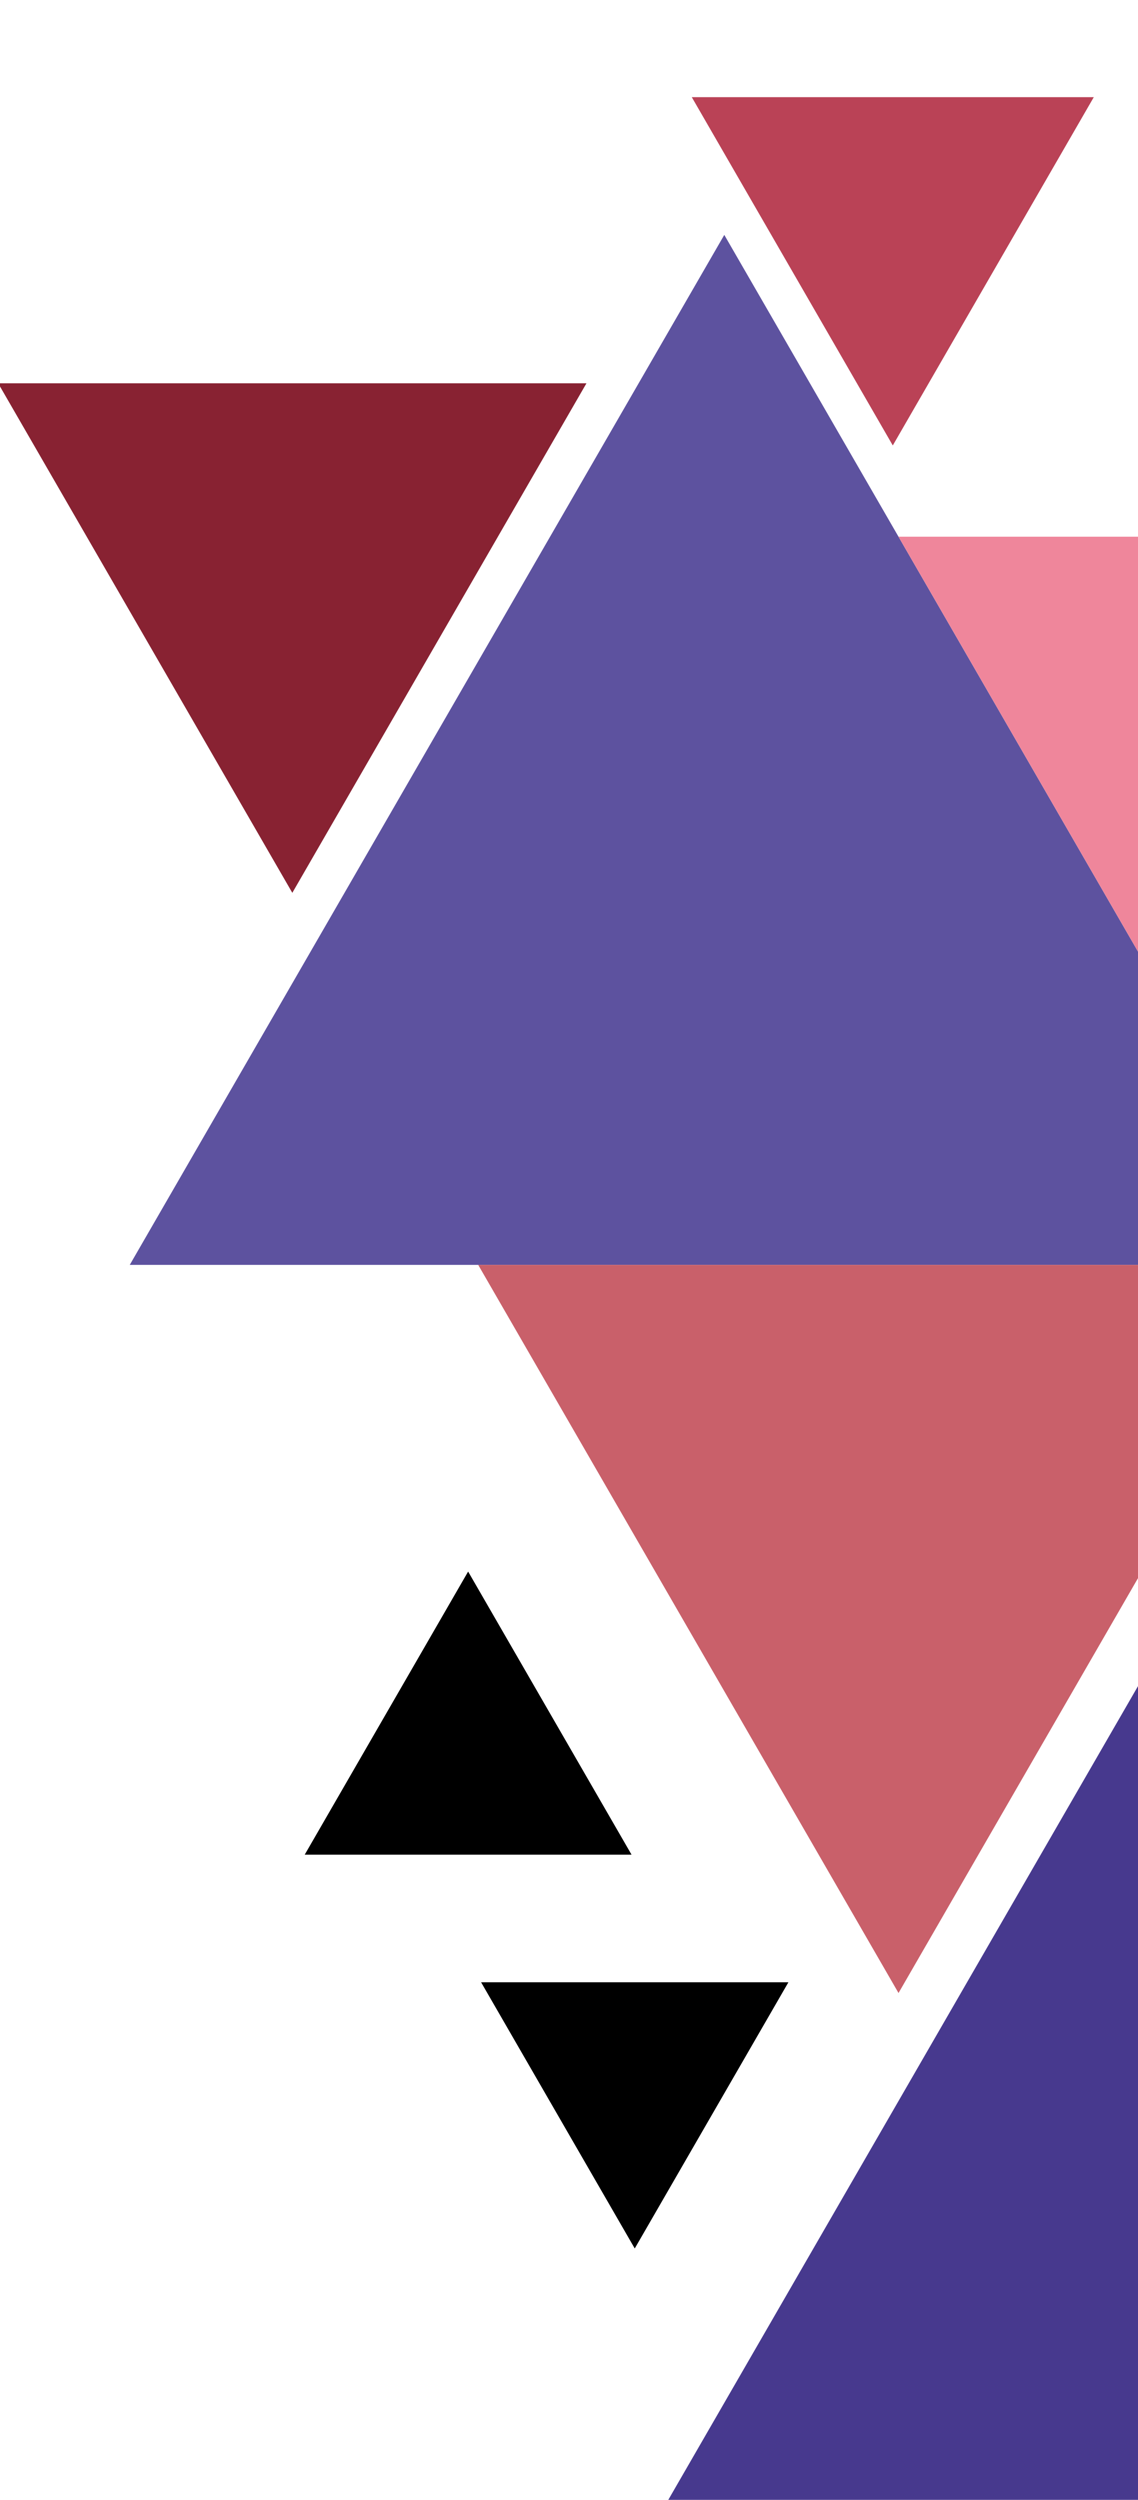 <svg xmlns="http://www.w3.org/2000/svg" xmlns:xlink="http://www.w3.org/1999/xlink" width="107" height="235" viewBox="0 0 107 235">
  <defs>
    <clipPath id="clip-path">
      <rect id="Rectangle_1919" data-name="Rectangle 1919" width="107" height="235" transform="translate(1259 2995)" fill="#fff"/>
    </clipPath>
  </defs>
  <g id="Mask_Group_7" data-name="Mask Group 7" transform="translate(-1259 -2995)" clip-path="url(#clip-path)">
    <g id="Group_9205" data-name="Group 9205" transform="translate(2339.953 2726.896)">
      <path id="Path_1321" data-name="Path 1321" d="M-1058.737,404.883l55.9-96.825,55.9,96.825Z" transform="translate(-10.015 -17.873)" fill="#5d529f"/>
      <path id="Path_1322" data-name="Path 1322" d="M-925.325,284.63l-18.9,32.743-18.9-32.743Z" transform="translate(-52.784 -7.393)" fill="#ba4256"/>
      <path id="Path_1323" data-name="Path 1323" d="M-778.4,268.1l-.5,35.2-30.239-18.033Z" transform="translate(-121.674 0)" fill="#5d529e"/>
      <path id="Path_1324" data-name="Path 1324" d="M-1025.811,333.3l-27.657,47.9-27.657-47.9Z" transform="translate(0 -29.164)" fill="#882232"/>
      <path id="Path_1325" data-name="Path 1325" d="M-777.405,483.257l-39.52,68.451-39.519-68.451Z" transform="translate(-100.509 -96.247)" fill="#882130"/>
      <path id="Path_1326" data-name="Path 1326" d="M-848.915,359.394l-39.519,68.454-39.52-68.454Z" transform="translate(-68.519 -40.838)" fill="#ef869b"/>
      <path id="Path_1327" data-name="Path 1327" d="M-920.417,483.257l-39.52,68.451-39.521-68.451Z" transform="translate(-36.533 -96.247)" fill="#c9606a"/>
      <path id="Path_1328" data-name="Path 1328" d="M-708.3,424.852l-11.957,20.711-11.957-20.711Z" transform="translate(-156.082 -70.12)" fill="#301b84"/>
      <path id="Path_1329" data-name="Path 1329" d="M-970.069,605.285l-14.448,25.025-14.447-25.025Z" transform="translate(-36.754 -150.836)"/>
      <path id="Path_1330" data-name="Path 1330" d="M-967.523,607.956l61.392-106.335,61.392,106.335Z" transform="translate(-50.819 -104.462)" fill="#47398e"/>
      <path id="Path_1331" data-name="Path 1331" d="M-856.445,427.848l39.519-68.454,39.52,68.454Z" transform="translate(-100.509 -40.838)" fill="#331e7e"/>
      <path id="Path_1332" data-name="Path 1332" d="M-769.383,583.278l18.194-31.513L-733,583.278Z" transform="translate(-139.455 -126.894)" fill="#b03e49"/>
      <path id="Path_1333" data-name="Path 1333" d="M-1028.972,562.038l15.365-26.614,15.365,26.614Z" transform="translate(-23.33 -119.584)"/>
      <path id="Path_1334" data-name="Path 1334" d="M-703.822,359.595l9.123-15.8,9.123,15.8Z" transform="translate(-168.783 -33.859)" fill="#ae3844"/>
    </g>
  </g>
</svg>
